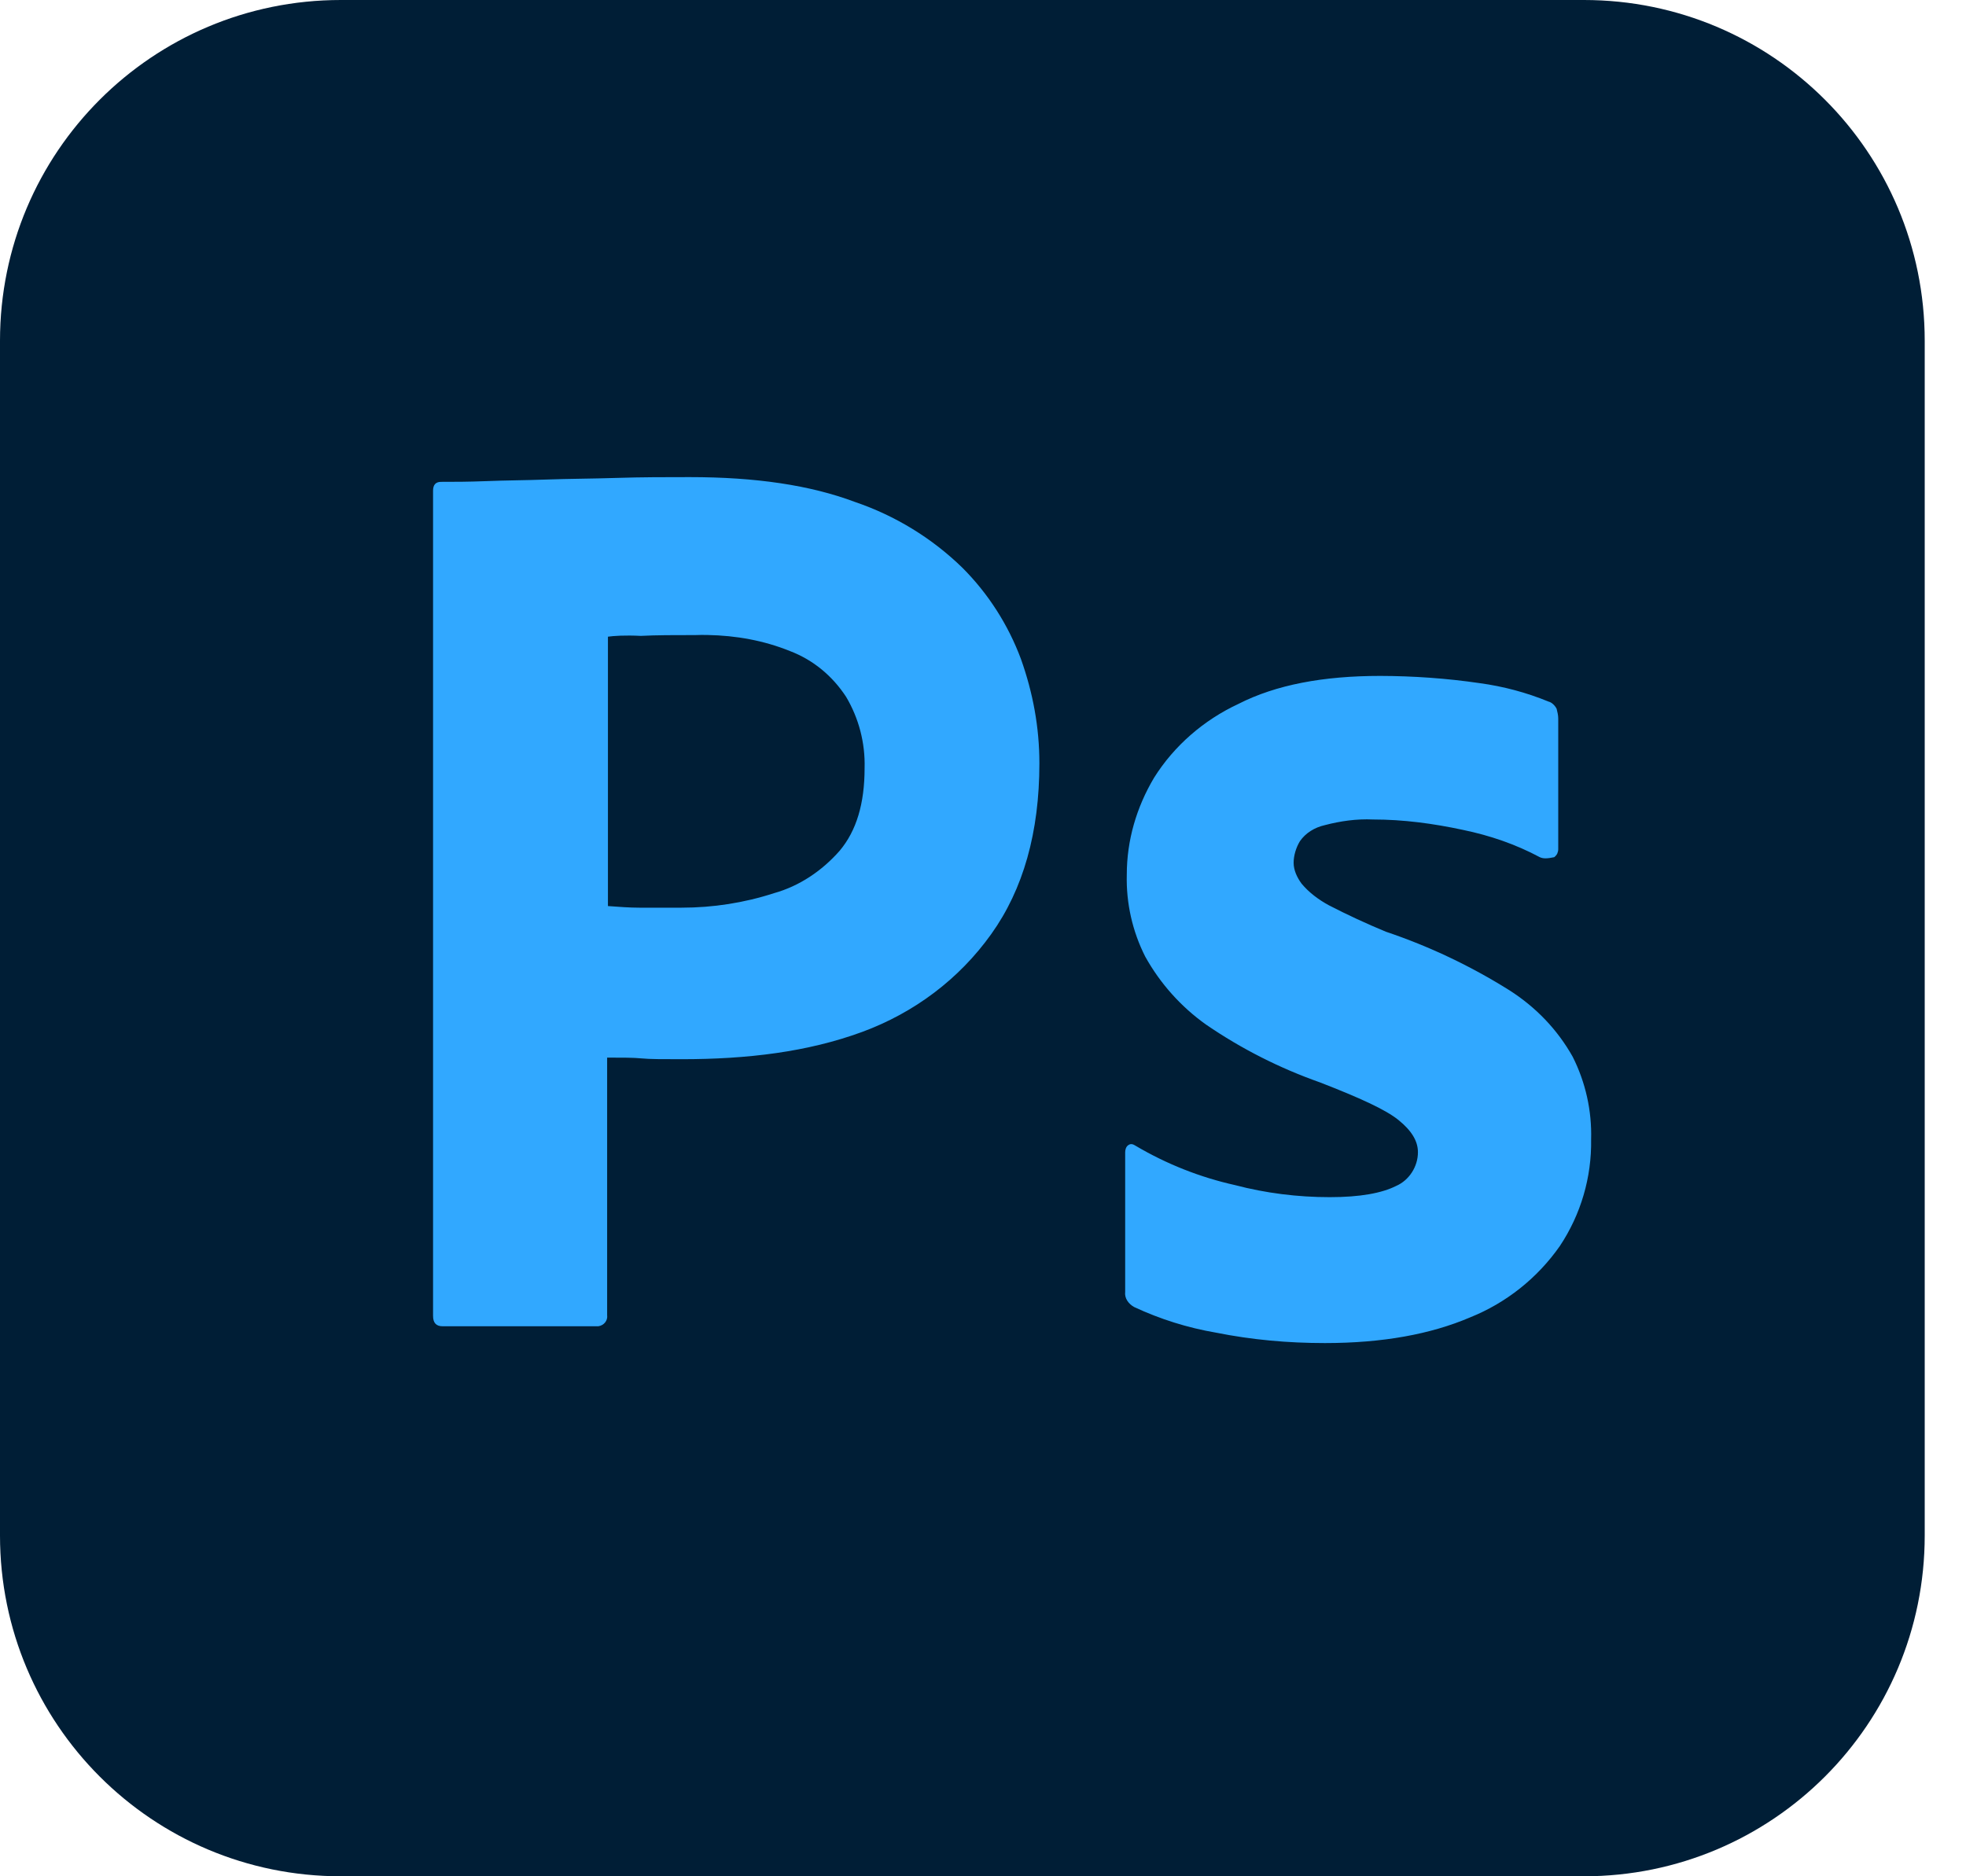 <?xml version="1.0" encoding="UTF-8"?> <svg xmlns="http://www.w3.org/2000/svg" width="22" height="21" viewBox="0 0 22 21" fill="none"> <path d="M3.814 0H17.724C19.833 0 21.538 1.705 21.538 3.814V17.186C21.538 19.295 19.833 21 17.724 21H3.814C1.705 21 0 19.295 0 17.186V3.814C0 1.705 1.705 0 3.814 0Z" fill="#001E36"></path> <path d="M7.718 5.34C7.449 5.34 7.18 5.34 6.901 5.349C6.623 5.358 6.363 5.358 6.12 5.367C5.878 5.376 5.654 5.376 5.439 5.385C5.232 5.393 5.088 5.393 4.936 5.393C4.873 5.393 4.846 5.429 4.846 5.492V14.727C4.846 14.808 4.882 14.844 4.954 14.844H6.695C6.758 14.835 6.803 14.781 6.794 14.718V11.837C6.964 11.837 7.09 11.837 7.18 11.846C7.269 11.855 7.413 11.855 7.628 11.855C8.364 11.855 9.037 11.774 9.647 11.55C10.231 11.335 10.733 10.958 11.092 10.455C11.451 9.953 11.631 9.315 11.631 8.543C11.631 8.14 11.559 7.754 11.425 7.377C11.282 6.993 11.059 6.644 10.769 6.354C10.428 6.022 10.017 5.771 9.567 5.618C9.064 5.429 8.454 5.34 7.718 5.34ZM7.918 7.107C8.238 7.113 8.549 7.169 8.84 7.287C9.1 7.386 9.315 7.565 9.468 7.799C9.611 8.04 9.683 8.317 9.675 8.597C9.675 8.992 9.585 9.297 9.396 9.522C9.199 9.746 8.947 9.917 8.66 9.997C8.328 10.105 7.978 10.159 7.628 10.159H7.152C7.045 10.159 6.928 10.15 6.803 10.141V7.126C6.865 7.117 6.991 7.108 7.171 7.117C7.341 7.108 7.547 7.108 7.781 7.108C7.827 7.106 7.873 7.106 7.918 7.107ZM15.445 7.565C14.808 7.565 14.278 7.664 13.857 7.879C13.471 8.059 13.139 8.346 12.914 8.705C12.717 9.037 12.609 9.405 12.609 9.791C12.601 10.108 12.672 10.423 12.815 10.706C12.983 11.008 13.216 11.269 13.498 11.469C13.892 11.739 14.321 11.956 14.772 12.115C15.212 12.286 15.508 12.42 15.651 12.537C15.795 12.654 15.867 12.77 15.867 12.896C15.867 13.058 15.768 13.21 15.624 13.273C15.463 13.354 15.221 13.399 14.88 13.399C14.521 13.399 14.162 13.354 13.82 13.264C13.429 13.177 13.053 13.028 12.708 12.824C12.681 12.806 12.654 12.797 12.627 12.816C12.6 12.833 12.591 12.869 12.591 12.896V14.458C12.582 14.53 12.627 14.592 12.69 14.628C12.981 14.764 13.289 14.861 13.605 14.915C14.009 14.996 14.413 15.032 14.826 15.032C15.472 15.032 16.01 14.933 16.45 14.745C16.854 14.583 17.204 14.305 17.455 13.946C17.69 13.593 17.812 13.177 17.805 12.752C17.814 12.432 17.743 12.114 17.599 11.828C17.428 11.523 17.186 11.272 16.89 11.083C16.456 10.811 15.993 10.591 15.508 10.428C15.291 10.338 15.079 10.24 14.87 10.132C14.754 10.069 14.646 9.988 14.565 9.89C14.512 9.818 14.476 9.737 14.476 9.656C14.476 9.576 14.503 9.486 14.547 9.414C14.61 9.324 14.709 9.261 14.826 9.235C14.996 9.19 15.185 9.163 15.364 9.172C15.705 9.172 16.037 9.217 16.369 9.288C16.674 9.351 16.962 9.45 17.231 9.594C17.267 9.611 17.312 9.611 17.392 9.594C17.406 9.583 17.418 9.57 17.426 9.554C17.433 9.538 17.437 9.521 17.437 9.504V8.041C17.437 8.005 17.428 7.969 17.419 7.933C17.401 7.897 17.365 7.861 17.33 7.853C17.082 7.751 16.823 7.682 16.558 7.646C16.189 7.592 15.817 7.566 15.445 7.565Z" fill="#31A8FF"></path> </svg> 